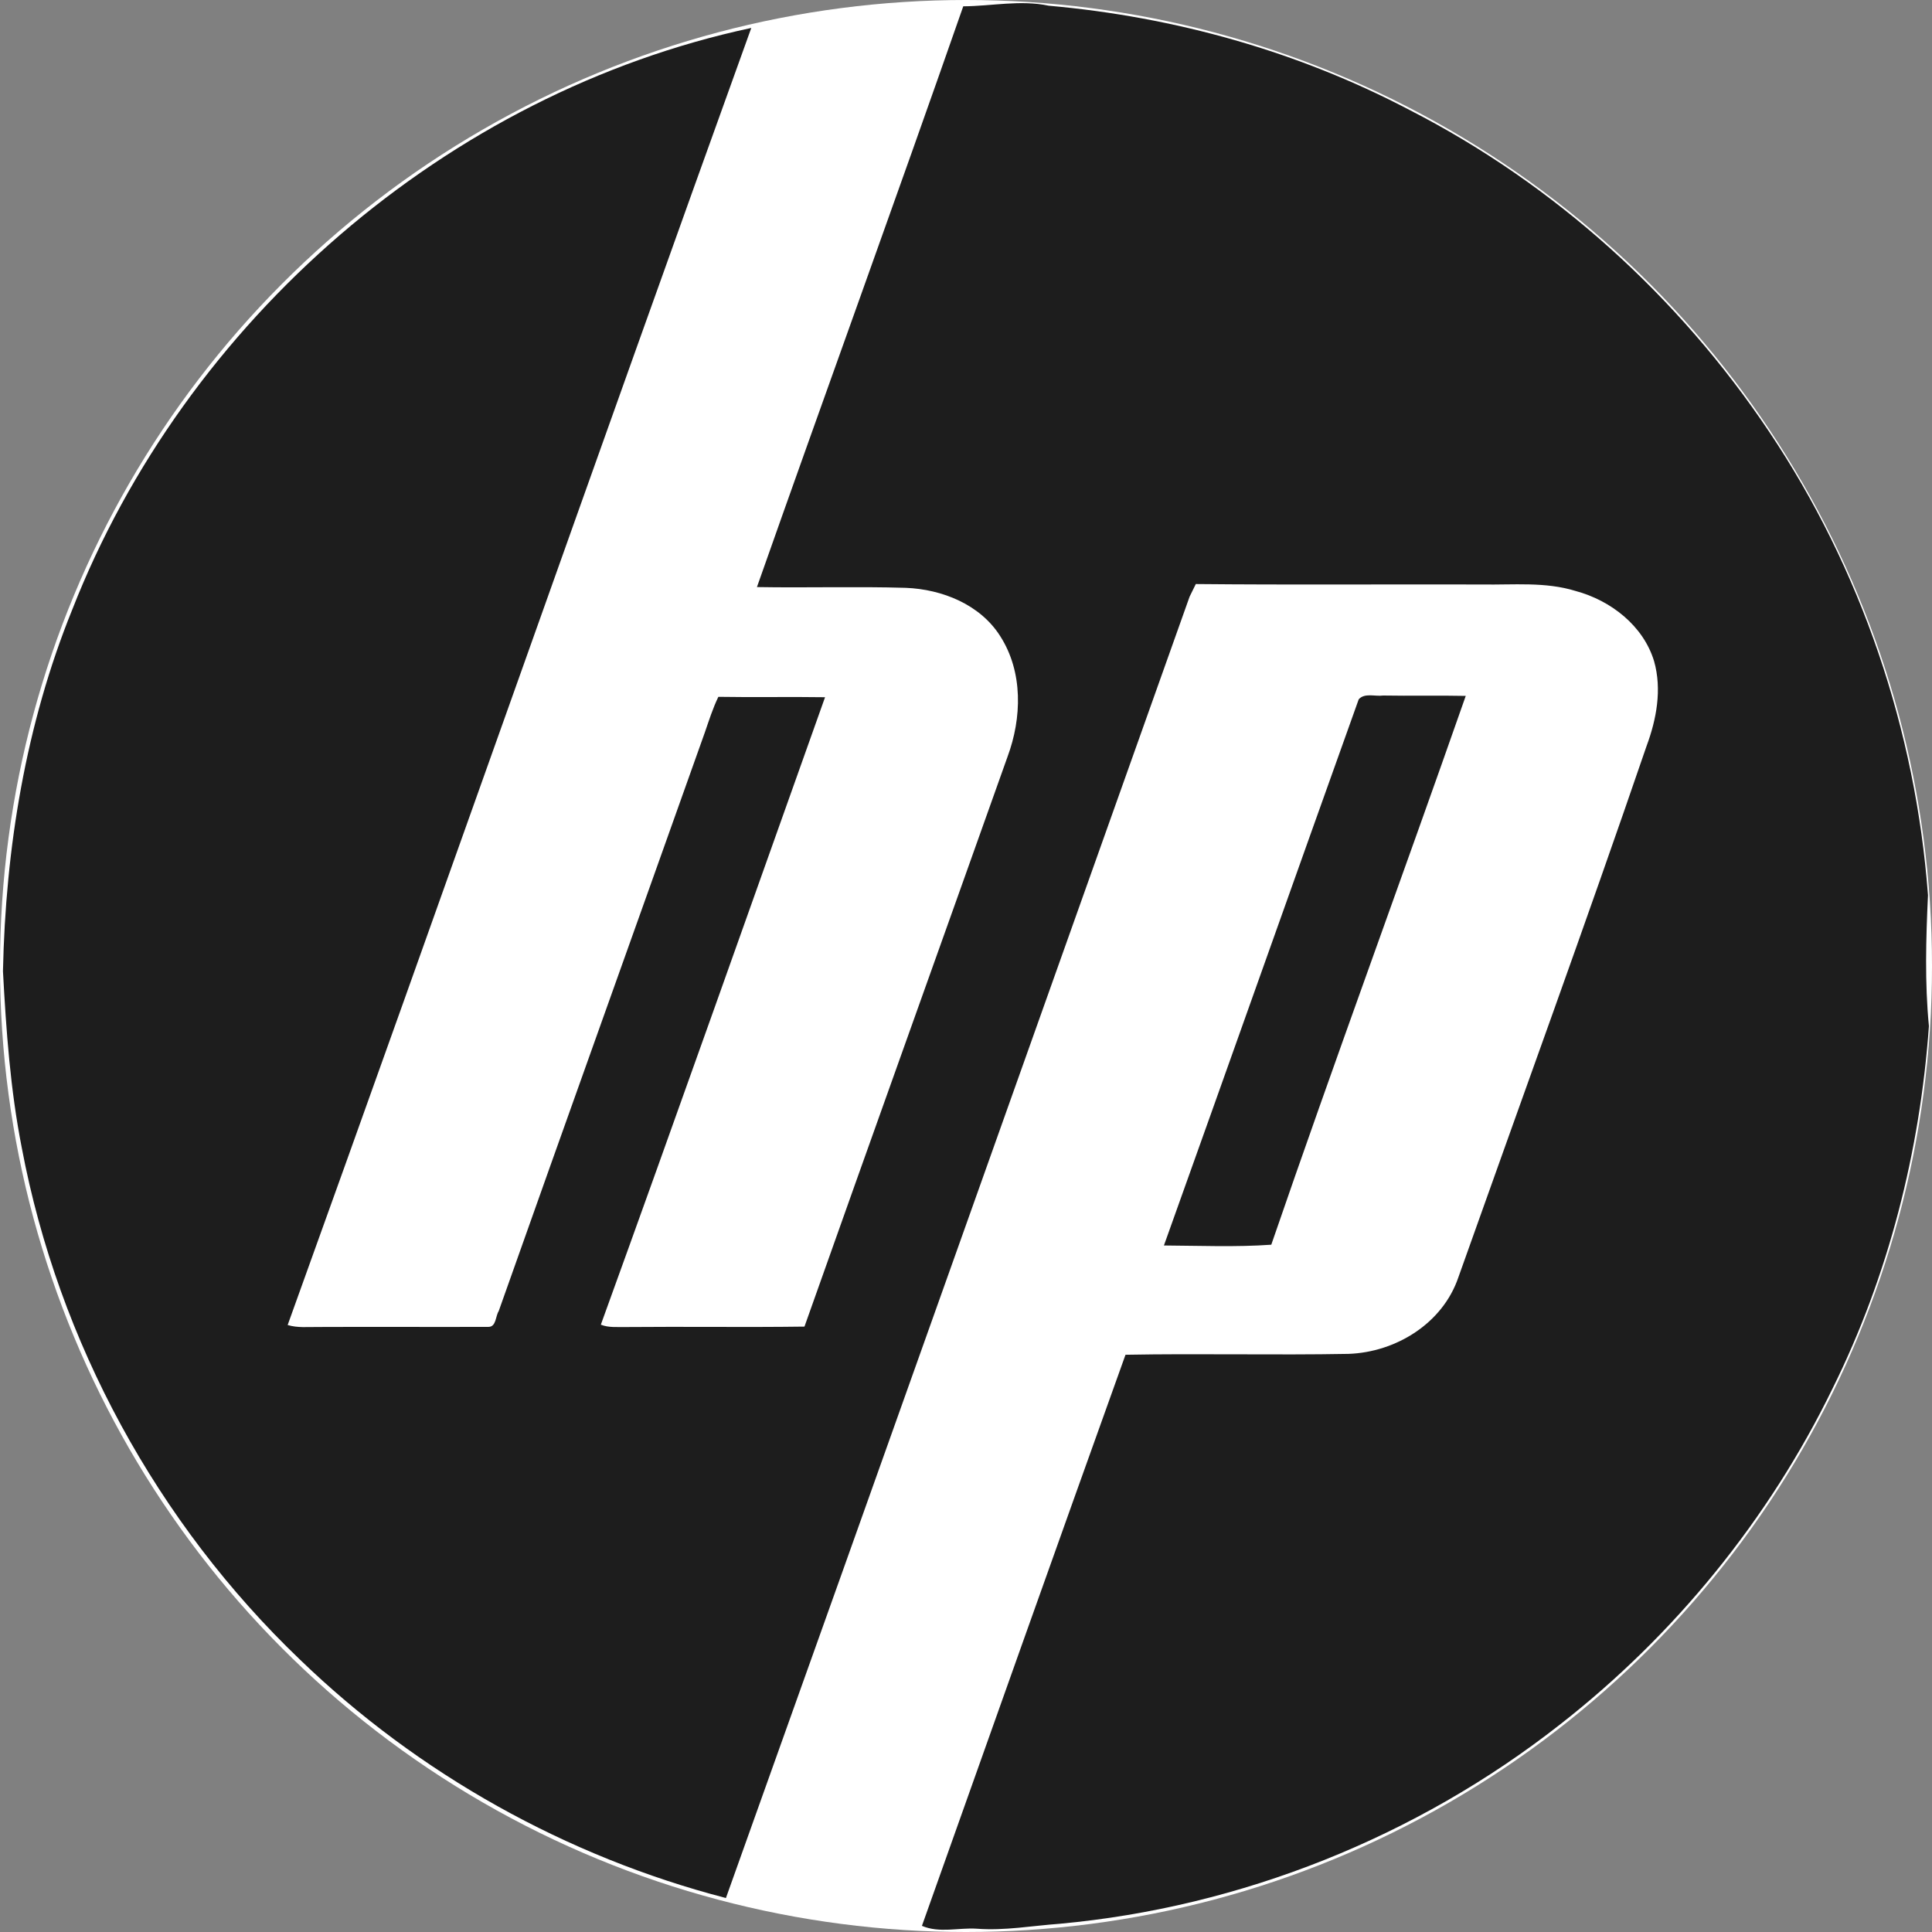 <svg xmlns="http://www.w3.org/2000/svg" width="130" height="130" viewBox="0 0 352 352">
<rect x="0" y="0" width="352" height="352" fill="#808080" stroke="none"/>
<path d="M0 0h352v352H0V0z" fill="none"/>
<circle cx="176" cy="176" r="176" fill='#FFF' />
<path d="M175.5 1.15c5.21-.03 10.4-1.21 15.57-.11 22.89 2.03 45.459 8.32 65.82 19.04 26.34 13.49 49 34 65.439 58.58 16.77 25 26.699 54.44 28.939 84.44-.369 7.94-.6 15.93.17 23.85-1.639 22.81-7.35 45.43-17.529 65.97-11.609 23.87-28.801 44.99-49.73 61.31-26.08 20.45-58.08 33.24-91.1 36.271-5.029.36-10.051 1.29-15.109.9-3.351-.221-6.781.85-10-.521 12.331-34.689 24.65-69.39 37.09-104.05 13.539-.25 27.09.09 40.629-.16 8.641-.3 17.181-5.561 20.021-13.96 11.45-32.24 23.19-64.39 34.28-96.77 1.82-4.89 2.83-10.34 1.38-15.46-1.96-6.49-7.899-11.08-14.28-12.8-5.539-1.72-11.391-1.09-17.09-1.19-17.38-.05-34.76.09-52.13-.08-.28.58-.851 1.73-1.13 2.3-28.141 79.04-56.23 158.101-84.48 237.1-29.02-7.53-56.06-22.61-77.62-43.45-25.97-24.851-44-57.9-50.67-93.23-2.09-10.61-2.85-21.41-3.43-32.18.47-22.43 4.15-44.96 12.6-65.82C33.75 58.44 81.44 16.95 136.88 5.09c-28.38 78.69-56.1 157.62-84.47 236.32 1.81.55 3.71.34 5.57.359 10.34-.05 20.69.021 31.03-.02 1.41-.01 1.26-1.97 1.85-2.87 12.46-35.18 25.07-70.31 37.57-105.47.75-2.18 1.45-4.38 2.45-6.45 6.48.11 12.96-.03 19.44.07-13.59 38.11-27.06 76.28-40.85 114.319 1.44.58 3.01.4 4.52.431 10.86-.101 21.72.069 32.58-.08 12.27-34.63 24.69-69.2 36.991-103.81 2.629-7.08 2.859-15.45-1.32-21.98-3.65-5.78-10.58-8.54-17.19-8.81-9.04-.27-18.09.02-27.14-.14C150.35 71.66 163.16 36.49 175.5 1.15z" fill="#1d1d1d"/>
<path d="M247.551 127.41c1.079-1.22 3-.48 4.439-.69 5.02.09 10.039-.04 15.061.07-11.691 33.37-23.931 66.55-35.431 99.99-6.5.46-13.05.18-19.56.14 11.87-33.15 23.62-66.35 35.491-99.51z" fill="#1d1d1d"/>
</svg>
